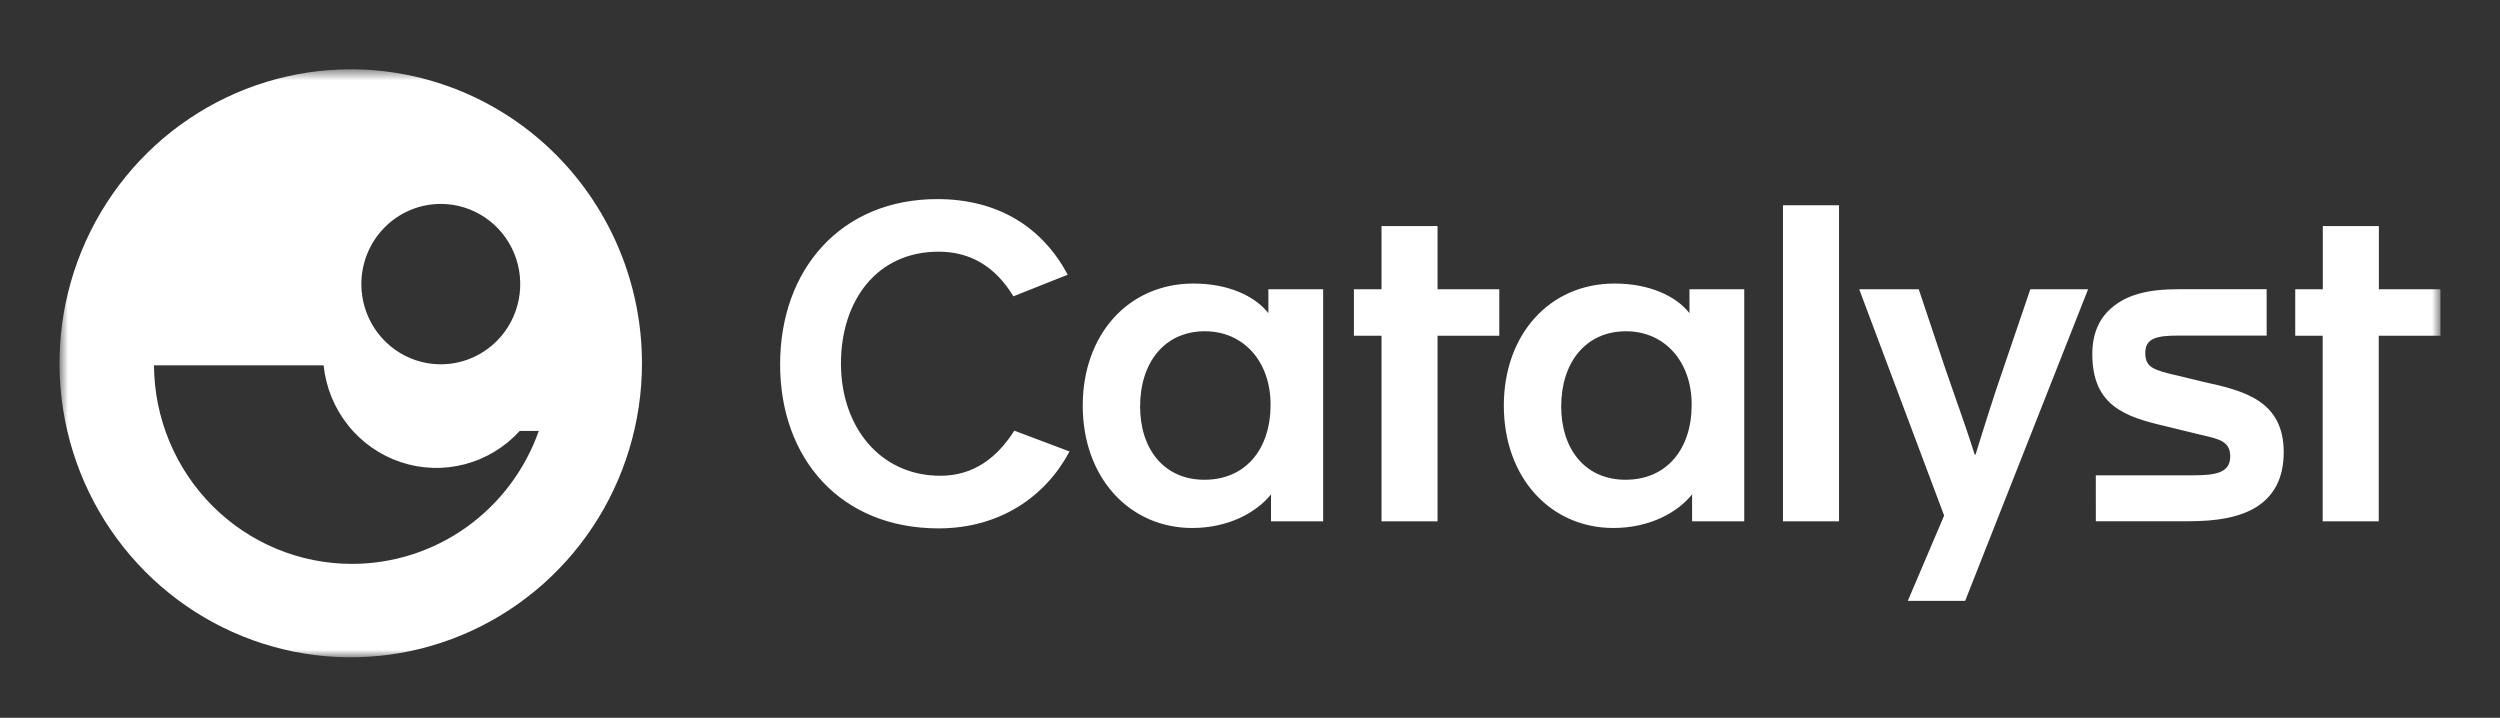 <svg width="202" height="58" viewBox="0 0 202 58" fill="none" xmlns="http://www.w3.org/2000/svg">
<rect x="0" y="0" width="202" height="58" fill="#333333" stroke="none"/>
<mask id="mask0_3011_535" style="mask-type:luminance" maskUnits="userSpaceOnUse" x="4" y="5" width="194" height="49">
<path d="M197.19 5.6H4.809V53.108H197.19V5.6Z" fill="white"/>
</mask>
<g mask="url(#mask0_3011_535)">
<path fill-rule="evenodd" clip-rule="evenodd" d="M28.341 5.6C23.686 5.6 19.137 6.993 15.266 9.603C11.396 12.213 8.38 15.923 6.598 20.263C4.817 24.604 4.351 29.38 5.259 33.988C6.166 38.596 8.407 42.829 11.698 46.151C14.989 49.474 19.182 51.736 23.747 52.653C28.312 53.57 33.044 53.099 37.344 51.301C41.644 49.504 45.319 46.459 47.905 42.553C50.491 38.646 51.871 34.053 51.871 29.355C51.871 26.236 51.263 23.147 50.08 20.265C48.898 17.383 47.165 14.764 44.98 12.558C42.795 10.352 40.201 8.602 37.346 7.409C34.491 6.215 31.431 5.6 28.341 5.6ZM35.614 16.476C36.884 16.475 38.126 16.855 39.182 17.567C40.238 18.279 41.061 19.291 41.547 20.475C42.033 21.66 42.161 22.963 41.913 24.22C41.665 25.477 41.054 26.632 40.156 27.538C39.258 28.445 38.114 29.062 36.868 29.312C35.623 29.562 34.332 29.434 33.159 28.943C31.986 28.452 30.983 27.621 30.278 26.555C29.573 25.489 29.196 24.236 29.197 22.954C29.197 21.236 29.874 19.589 31.077 18.374C32.281 17.159 33.913 16.476 35.614 16.476ZM28.448 45.561C24.222 45.566 20.165 43.882 17.165 40.876C14.166 37.869 12.468 33.787 12.442 29.52H26.149C26.331 31.29 27.015 32.97 28.12 34.357C29.225 35.744 30.703 36.78 32.376 37.339C34.05 37.899 35.848 37.959 37.554 37.511C39.261 37.064 40.803 36.129 41.996 34.818H43.535C42.426 37.961 40.38 40.681 37.679 42.605C34.978 44.528 31.754 45.561 28.448 45.561ZM63.033 29.444C63.033 21.731 67.987 16.087 75.73 16.087C80.717 16.087 84.255 18.418 86.271 22.195L81.884 23.943C80.434 21.55 78.422 20.336 75.836 20.336C70.813 20.336 67.949 24.335 67.949 29.37C67.949 34.513 71.132 38.442 75.979 38.442C78.739 38.442 80.613 36.906 81.958 34.798L86.417 36.478C84.507 40.085 80.829 42.693 75.836 42.693C67.91 42.693 63.033 37.049 63.033 29.444ZM96.435 22.91C91.129 22.91 87.485 27.087 87.485 32.765C87.485 38.614 91.271 42.656 96.329 42.661C99.267 42.661 101.529 41.407 102.697 39.943V42.122H106.91V23.374H102.485V25.302C101.389 23.908 99.23 22.91 96.435 22.91ZM97.357 26.766C100.469 26.766 102.662 29.198 102.662 32.693C102.662 36.3 100.646 38.764 97.314 38.764C94.064 38.764 92.12 36.3 92.12 32.837C92.12 29.337 94.064 26.766 97.357 26.766ZM111.627 27.126H109.397V23.374H111.627V18.266H116.154V23.374H121.142V27.126H116.154V42.122H111.627V27.126ZM130.461 22.91C125.153 22.91 121.509 27.087 121.509 32.765C121.509 38.614 125.296 42.656 130.356 42.661C133.291 42.661 135.555 41.407 136.721 39.943V42.122H140.934V23.374H136.509V25.302C135.413 23.908 133.254 22.91 130.461 22.91ZM131.381 26.766C134.493 26.766 136.687 29.198 136.687 32.693C136.687 36.3 134.667 38.764 131.338 38.764C128.091 38.764 126.144 36.3 126.144 32.837C126.144 29.337 128.091 26.766 131.381 26.766ZM144.064 16.588H148.593V42.122H144.064V16.588ZM150.225 23.374L157.086 41.658L154.151 48.548H158.785L168.718 23.372H164.05L161.934 29.586C161.042 32.157 160.297 34.55 159.626 36.729H159.555C159.039 35.093 158.475 33.489 157.937 31.958C157.666 31.182 157.4 30.425 157.15 29.693L155.034 23.374H150.225ZM169.342 38.407H177.159C179.07 38.407 180.202 38.193 180.202 36.871C180.202 35.681 179.335 35.48 177.957 35.161C177.76 35.116 177.553 35.068 177.337 35.014L175.001 34.443C171.782 33.693 169.059 32.837 169.059 28.617C169.059 26.937 169.624 25.76 170.544 24.939C171.782 23.832 173.479 23.368 176.027 23.368H183.145V27.116H175.992C174.26 27.116 173.339 27.331 173.339 28.51C173.339 29.689 173.976 29.903 176.032 30.367L178.085 30.866C181.375 31.581 184.524 32.402 184.524 36.544C184.524 38.723 183.674 40.079 182.366 40.937C180.949 41.828 179.076 42.116 176.846 42.116H169.343L169.342 38.407ZM185.455 27.126H187.673V42.122H192.202V27.126H197.19V23.374H192.212V18.266H187.683V23.374H185.455V27.126Z" fill="white"/>
</g>
</svg>
